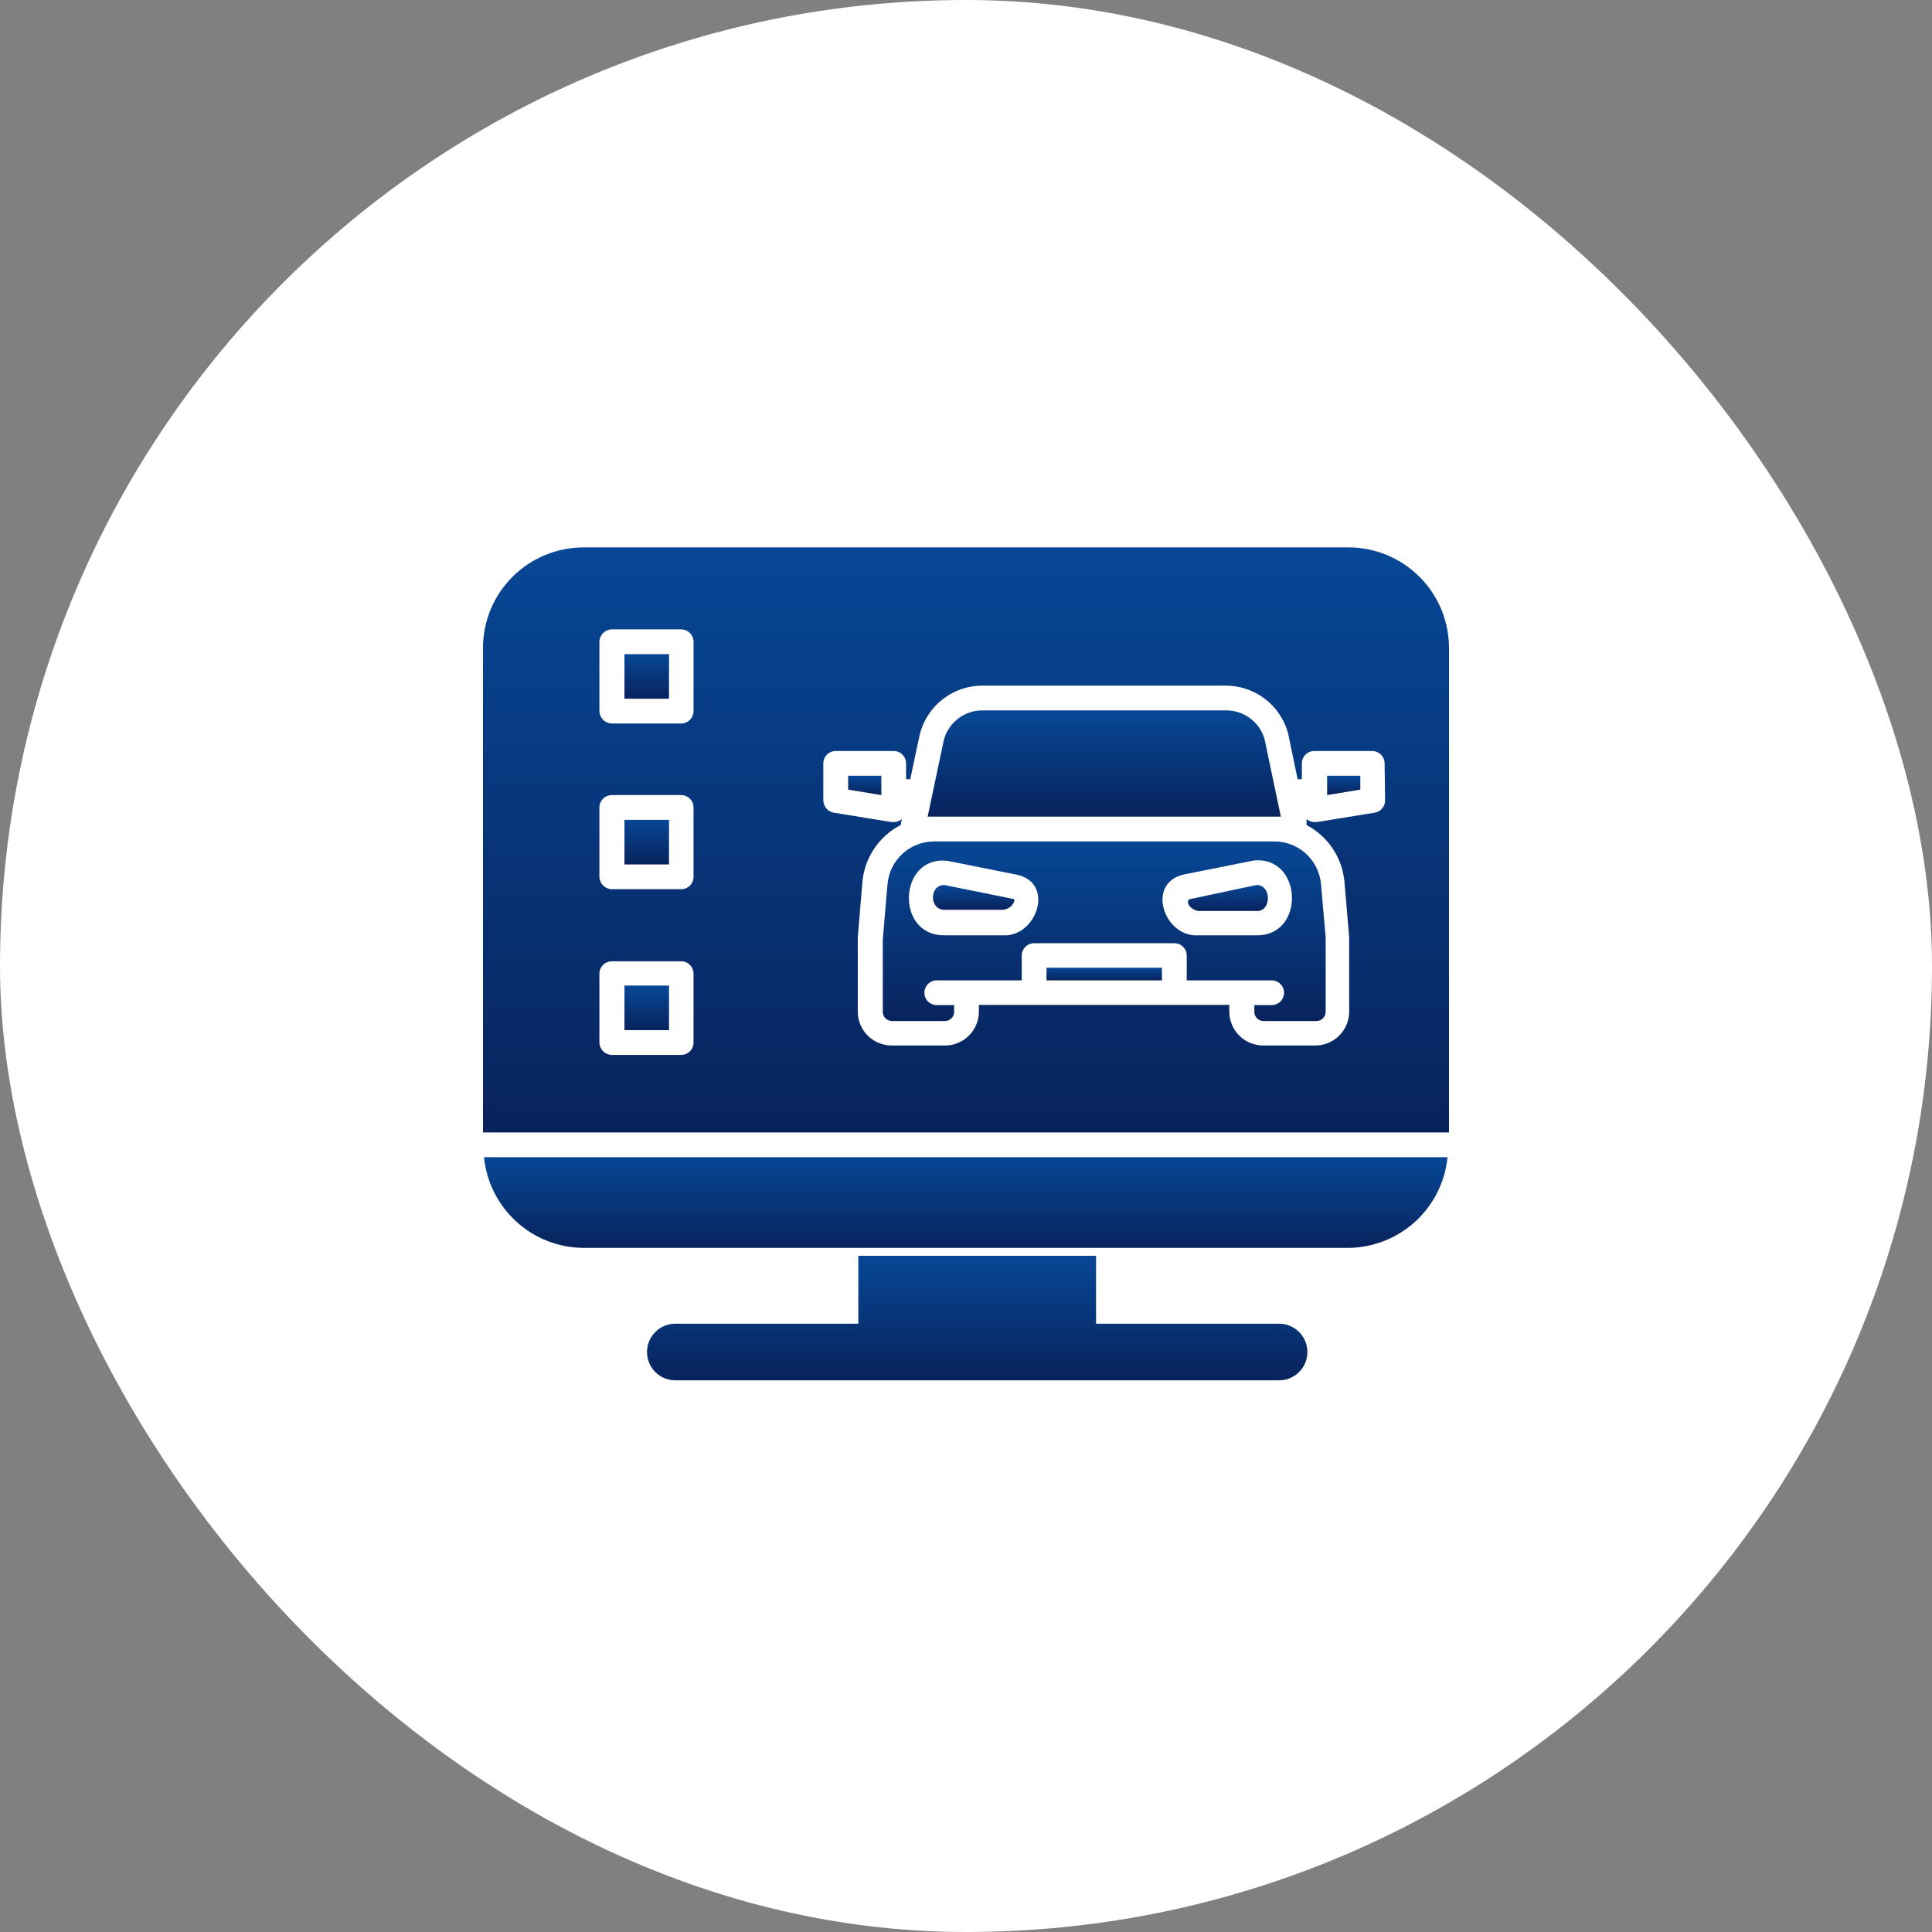 <svg xmlns="http://www.w3.org/2000/svg" width="60" height="60" viewBox="0 0 60 60" fill="none"><rect x="0" y="0" width="60" height="60" fill="#808080" stroke="none"/><rect width="60" height="60" rx="30" fill="white"></rect><path d="M39.723 41.109H34.039V39H26.656V41.109H20.973C20.487 41.109 20.094 41.503 20.094 41.988C20.094 42.474 20.487 42.867 20.973 42.867H39.723C40.208 42.867 40.602 42.474 40.602 41.988C40.602 41.503 40.208 41.109 39.723 41.109Z" fill="url(#paint0_linear_2460_6603)"></path><path d="M26.34 24.523L27.371 24.692V24.092H26.34V24.523Z" fill="url(#paint1_linear_2460_6603)"></path><path d="M39.27 22.946C39.193 22.687 39.033 22.461 38.815 22.301C38.597 22.141 38.333 22.057 38.062 22.062H30.532C30.258 22.056 29.991 22.142 29.771 22.305C29.551 22.468 29.391 22.699 29.316 22.962L28.809 25.362H39.778L39.27 22.946Z" fill="url(#paint2_linear_2460_6603)"></path><path d="M29.324 27.484C28.854 27.484 28.862 28.254 29.324 28.254H31.147C31.221 28.248 31.293 28.223 31.354 28.179C31.416 28.136 31.463 28.076 31.493 28.008C31.499 27.994 31.502 27.98 31.502 27.965C31.502 27.951 31.499 27.936 31.493 27.923L29.324 27.484Z" fill="url(#paint3_linear_2460_6603)"></path><path d="M32.5 30.054H36.085V30.446H32.5V30.054Z" fill="url(#paint4_linear_2460_6603)"></path><path d="M19.393 30.607H20.777V31.992H19.393V30.607Z" fill="url(#paint5_linear_2460_6603)"></path><path d="M19.393 25.461H20.777V26.846H19.393V25.461Z" fill="url(#paint6_linear_2460_6603)"></path><path d="M18.124 38.754H41.877C42.647 38.746 43.387 38.455 43.955 37.935C44.523 37.415 44.879 36.704 44.954 35.938H15.031C15.107 36.707 15.466 37.42 16.037 37.94C16.608 38.46 17.351 38.75 18.124 38.754Z" fill="url(#paint7_linear_2460_6603)"></path><path d="M19.393 20.315H20.777V21.7H19.393V20.315Z" fill="url(#paint8_linear_2460_6603)"></path><path d="M41.877 17H18.123C17.295 17 16.5 17.329 15.915 17.915C15.329 18.5 15 19.295 15 20.123V35.169H45V20.123C45 19.295 44.671 18.5 44.085 17.915C43.5 17.329 42.705 17 41.877 17ZM21.538 32.377C21.538 32.479 21.498 32.577 21.426 32.649C21.354 32.721 21.256 32.761 21.154 32.761H19C18.899 32.76 18.802 32.718 18.73 32.647C18.659 32.575 18.617 32.478 18.615 32.377V30.238C18.615 30.137 18.656 30.039 18.728 29.966C18.8 29.894 18.898 29.854 19 29.854H21.154C21.256 29.854 21.354 29.894 21.426 29.966C21.498 30.039 21.538 30.137 21.538 30.238V32.377ZM21.538 27.231C21.538 27.333 21.498 27.431 21.426 27.503C21.354 27.575 21.256 27.615 21.154 27.615H19C18.899 27.613 18.802 27.572 18.73 27.501C18.659 27.429 18.617 27.332 18.615 27.231V25.077C18.615 24.975 18.656 24.877 18.728 24.805C18.8 24.733 18.898 24.692 19 24.692H21.154C21.256 24.692 21.354 24.733 21.426 24.805C21.498 24.877 21.538 24.975 21.538 25.077V27.231ZM21.538 22.085C21.538 22.187 21.498 22.284 21.426 22.357C21.354 22.429 21.256 22.469 21.154 22.469H19C18.899 22.467 18.802 22.426 18.73 22.354C18.659 22.283 18.617 22.186 18.615 22.085V19.931C18.617 19.829 18.659 19.733 18.73 19.661C18.802 19.589 18.899 19.548 19 19.546H21.154C21.256 19.546 21.354 19.587 21.426 19.659C21.498 19.731 21.538 19.829 21.538 19.931V22.085ZM43.015 24.854C43.017 24.946 42.985 25.036 42.925 25.106C42.866 25.177 42.783 25.224 42.692 25.238L40.892 25.531H40.831C40.738 25.53 40.648 25.498 40.577 25.439V25.623C40.906 25.796 41.186 26.048 41.391 26.357C41.597 26.666 41.722 27.022 41.754 27.392L41.9 29.108V31.415C41.9 31.695 41.789 31.963 41.591 32.161C41.394 32.358 41.126 32.469 40.846 32.469H39.231C38.951 32.469 38.683 32.358 38.486 32.161C38.288 31.963 38.177 31.695 38.177 31.415V31.208H30.4V31.415C30.4 31.695 30.289 31.963 30.091 32.161C29.894 32.358 29.626 32.469 29.346 32.469H27.692C27.413 32.469 27.145 32.358 26.947 32.161C26.75 31.963 26.639 31.695 26.639 31.415V29.108L26.785 27.361C26.823 26.996 26.951 26.646 27.157 26.343C27.364 26.039 27.643 25.792 27.969 25.623L28.008 25.439C27.937 25.499 27.847 25.532 27.754 25.531H27.692L25.892 25.238C25.802 25.222 25.72 25.175 25.661 25.105C25.602 25.034 25.57 24.946 25.569 24.854V23.708C25.569 23.606 25.61 23.508 25.682 23.436C25.754 23.364 25.852 23.323 25.954 23.323H27.754C27.856 23.323 27.954 23.364 28.026 23.436C28.098 23.508 28.139 23.606 28.139 23.708V24.2H28.269L28.569 22.785C28.684 22.353 28.939 21.972 29.294 21.702C29.649 21.432 30.084 21.288 30.531 21.292H38.062C38.501 21.291 38.928 21.435 39.279 21.7C39.629 21.965 39.882 22.338 40 22.762L40.3 24.2H40.431V23.708C40.431 23.606 40.471 23.508 40.543 23.436C40.616 23.364 40.713 23.323 40.815 23.323H42.615C42.717 23.323 42.815 23.364 42.887 23.436C42.959 23.508 43 23.606 43 23.708L43.015 24.854Z" fill="url(#paint9_linear_2460_6603)"></path><path d="M41.215 24.692L42.246 24.523V24.092H41.215V24.692Z" fill="url(#paint10_linear_2460_6603)"></path><path d="M39.023 27.484L36.922 27.93C36.807 28.1 37.076 28.292 37.238 28.292H39.061C39.484 28.277 39.492 27.484 39.023 27.484Z" fill="url(#paint11_linear_2460_6603)"></path><path d="M39.57 26.131H29.016C28.651 26.13 28.299 26.266 28.029 26.512C27.76 26.759 27.593 27.098 27.562 27.462L27.416 29.177V31.423C27.416 31.461 27.423 31.498 27.438 31.532C27.452 31.567 27.473 31.598 27.499 31.624C27.526 31.651 27.557 31.672 27.592 31.686C27.626 31.7 27.663 31.708 27.701 31.708H29.347C29.422 31.708 29.495 31.678 29.548 31.624C29.601 31.571 29.631 31.499 29.631 31.423V31.215H29.093C28.991 31.215 28.893 31.175 28.821 31.103C28.749 31.031 28.708 30.933 28.708 30.831C28.708 30.729 28.749 30.631 28.821 30.559C28.893 30.487 28.991 30.446 29.093 30.446H31.731V29.677C31.731 29.575 31.772 29.477 31.844 29.405C31.916 29.333 32.014 29.292 32.116 29.292H36.47C36.572 29.292 36.67 29.333 36.742 29.405C36.814 29.477 36.855 29.575 36.855 29.677V30.446H39.493C39.595 30.446 39.693 30.487 39.765 30.559C39.837 30.631 39.878 30.729 39.878 30.831C39.878 30.933 39.837 31.031 39.765 31.103C39.693 31.175 39.595 31.215 39.493 31.215H38.955V31.423C38.955 31.499 38.984 31.571 39.038 31.624C39.091 31.678 39.164 31.708 39.239 31.708H40.885C40.961 31.708 41.033 31.678 41.087 31.624C41.14 31.571 41.17 31.499 41.17 31.423V29.116L41.024 27.439C40.987 27.079 40.818 26.746 40.55 26.504C40.281 26.262 39.931 26.129 39.57 26.131ZM31.108 29.046H29.316C27.778 29.046 27.908 26.523 29.454 26.739L31.601 27.169C32.77 27.446 32.185 29.116 31.139 29.046H31.108ZM39.001 29.046H37.208C36.162 29.116 35.578 27.446 36.747 27.162L38.939 26.723C40.455 26.577 40.547 29.062 39.031 29.046H39.001Z" fill="url(#paint12_linear_2460_6603)"></path><defs><linearGradient id="paint0_linear_2460_6603" x1="30.348" y1="39" x2="30.348" y2="42.867" gradientUnits="userSpaceOnUse"><stop stop-color="#074796"></stop><stop offset="1" stop-color="#08235C"></stop></linearGradient><linearGradient id="paint1_linear_2460_6603" x1="26.855" y1="24.092" x2="26.855" y2="24.692" gradientUnits="userSpaceOnUse"><stop stop-color="#074796"></stop><stop offset="1" stop-color="#08235C"></stop></linearGradient><linearGradient id="paint2_linear_2460_6603" x1="34.293" y1="22.061" x2="34.293" y2="25.362" gradientUnits="userSpaceOnUse"><stop stop-color="#074796"></stop><stop offset="1" stop-color="#08235C"></stop></linearGradient><linearGradient id="paint3_linear_2460_6603" x1="30.238" y1="27.484" x2="30.238" y2="28.254" gradientUnits="userSpaceOnUse"><stop stop-color="#074796"></stop><stop offset="1" stop-color="#08235C"></stop></linearGradient><linearGradient id="paint4_linear_2460_6603" x1="34.292" y1="30.054" x2="34.292" y2="30.446" gradientUnits="userSpaceOnUse"><stop stop-color="#074796"></stop><stop offset="1" stop-color="#08235C"></stop></linearGradient><linearGradient id="paint5_linear_2460_6603" x1="20.085" y1="30.607" x2="20.085" y2="31.992" gradientUnits="userSpaceOnUse"><stop stop-color="#074796"></stop><stop offset="1" stop-color="#08235C"></stop></linearGradient><linearGradient id="paint6_linear_2460_6603" x1="20.085" y1="25.461" x2="20.085" y2="26.846" gradientUnits="userSpaceOnUse"><stop stop-color="#074796"></stop><stop offset="1" stop-color="#08235C"></stop></linearGradient><linearGradient id="paint7_linear_2460_6603" x1="29.993" y1="35.938" x2="29.993" y2="38.754" gradientUnits="userSpaceOnUse"><stop stop-color="#074796"></stop><stop offset="1" stop-color="#08235C"></stop></linearGradient><linearGradient id="paint8_linear_2460_6603" x1="20.085" y1="20.315" x2="20.085" y2="21.7" gradientUnits="userSpaceOnUse"><stop stop-color="#074796"></stop><stop offset="1" stop-color="#08235C"></stop></linearGradient><linearGradient id="paint9_linear_2460_6603" x1="30" y1="17" x2="30" y2="35.169" gradientUnits="userSpaceOnUse"><stop stop-color="#074796"></stop><stop offset="1" stop-color="#08235C"></stop></linearGradient><linearGradient id="paint10_linear_2460_6603" x1="41.73" y1="24.092" x2="41.73" y2="24.692" gradientUnits="userSpaceOnUse"><stop stop-color="#074796"></stop><stop offset="1" stop-color="#08235C"></stop></linearGradient><linearGradient id="paint11_linear_2460_6603" x1="38.136" y1="27.484" x2="38.136" y2="28.292" gradientUnits="userSpaceOnUse"><stop stop-color="#074796"></stop><stop offset="1" stop-color="#08235C"></stop></linearGradient><linearGradient id="paint12_linear_2460_6603" x1="34.293" y1="26.131" x2="34.293" y2="31.708" gradientUnits="userSpaceOnUse"><stop stop-color="#074796"></stop><stop offset="1" stop-color="#08235C"></stop></linearGradient></defs></svg>